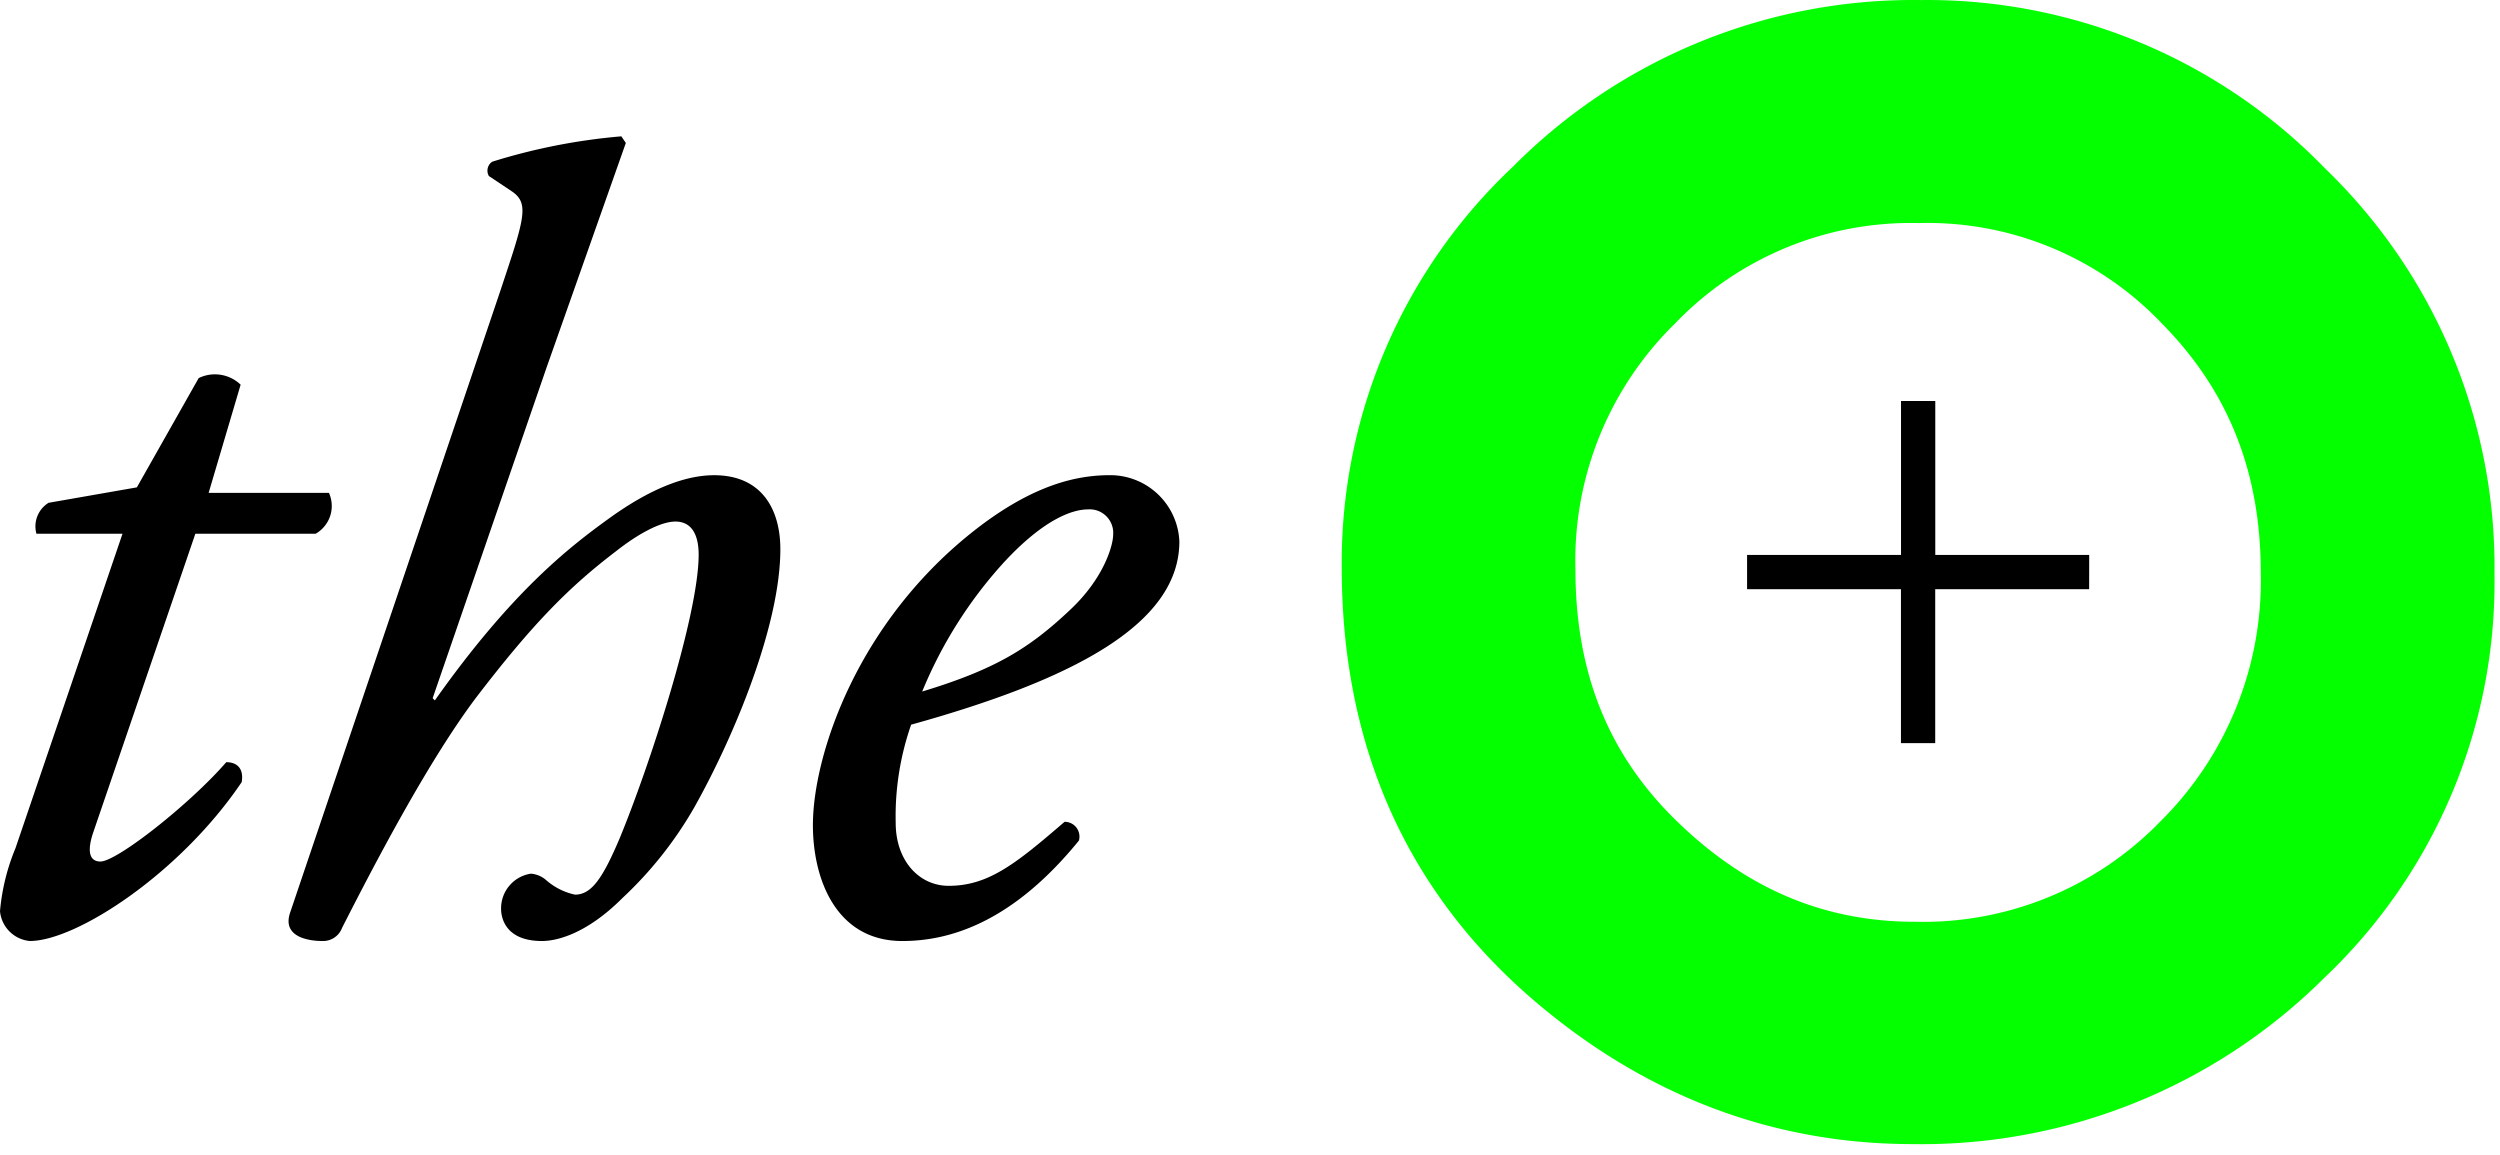 <svg xmlns="http://www.w3.org/2000/svg" viewBox="0 0 197 91"><path d="M15.395 42.056L7.306 65.714c-.522 1.653-.087 2.174.609 2.174 1.3 0 7.046-4.523 9.916-7.828.869 0 1.391.522 1.217 1.566-4.87 7.219-13.046 12.525-16.7 12.525A2.6 2.6 0 010 71.803a16.721 16.721 0 011.217-4.958l8.437-24.789H2.87a2.18 2.18 0 01.957-2.435l6.958-1.217 4.871-8.611a2.926 2.926 0 013.306.521l-2.522 8.524h9.481a2.517 2.517 0 01-1.044 3.218zM49.315 11.266l-6.262 17.743-8.959 26.008.173.174c6.089-8.612 10.612-12.09 13.743-14.351s5.914-3.393 8.263-3.393c3.828 0 5.219 2.783 5.219 5.827 0 6-3.653 14.786-6.785 20.353a30.526 30.526 0 01-5.653 7.133c-2.87 2.87-5.219 3.392-6.35 3.392-2.87 0-3.218-1.827-3.218-2.523a2.761 2.761 0 012.348-2.784 2.075 2.075 0 011.218.522 5.025 5.025 0 002.261 1.131c1.3 0 2.175-1.3 3.479-4.349 2.349-5.654 6.262-17.657 6.262-22.441 0-1.653-.609-2.609-1.826-2.609s-3.045 1.043-4.7 2.349c-3.653 2.784-6.523 5.653-11.046 11.568-3.914 5.218-8.263 13.656-10.524 18.092a1.594 1.594 0 01-1.566 1.043c-.956 0-3.218-.261-2.522-2.262l16.526-48.882c1.913-5.741 2.349-6.958.956-7.915l-1.826-1.218a.848.848 0 01.26-1.131 47.559 47.559 0 0110.177-2zM92.934 42.665c0 6.61-8.611 10.959-21.136 14.439a21.907 21.907 0 00-1.217 7.741c0 2.957 1.826 4.958 4.175 4.958 3.132 0 5.3-1.74 9.133-5.045a1.166 1.166 0 011.13 1.479c-5.305 6.523-10.263 7.915-13.916 7.915-5.219 0-7.046-4.871-7.046-9.133 0-5.479 3.48-16.092 12.96-23.4 4.523-3.48 7.916-4.175 10.437-4.175a5.454 5.454 0 015.48 5.221zm-13.83 1.652a34.651 34.651 0 00-6.436 10.176c5.74-1.739 8.437-3.392 11.656-6.436 2.7-2.523 3.392-5.131 3.392-5.915a1.855 1.855 0 00-2-2c-1.219 0-3.481.785-6.612 4.176z"/><g><path d="M183.23 13.286A43.661 43.661 0 00151.359.004a44.422 44.422 0 00-32.164 13.156 42.809 42.809 0 00-13.465 31.579c0 13.845 4.979 25.216 14.8 33.8 8.862 7.708 19.021 11.617 30.2 11.617a44.957 44.957 0 0032.423-13.1 42.98 42.98 0 0013.414-31.84 43.637 43.637 0 00-13.337-31.93zm-32.344 59.349c-7.091 0-13.187-2.557-18.641-7.821-5.45-5.227-8.1-11.742-8.1-19.917a26.114 26.114 0 017.842-19.4 25.741 25.741 0 0119.213-7.919 25.481 25.481 0 0119.161 7.919c5.241 5.3 7.788 11.719 7.788 19.607a26.693 26.693 0 01-7.887 19.6 26.041 26.041 0 01-19.376 7.931z" fill="#03ff00"/><path d="M164.625 46.429h-12.13v12.129h-2.7V46.429H137.67v-2.7h12.13v-12.13h2.7v12.13h12.129z"/></g></svg>